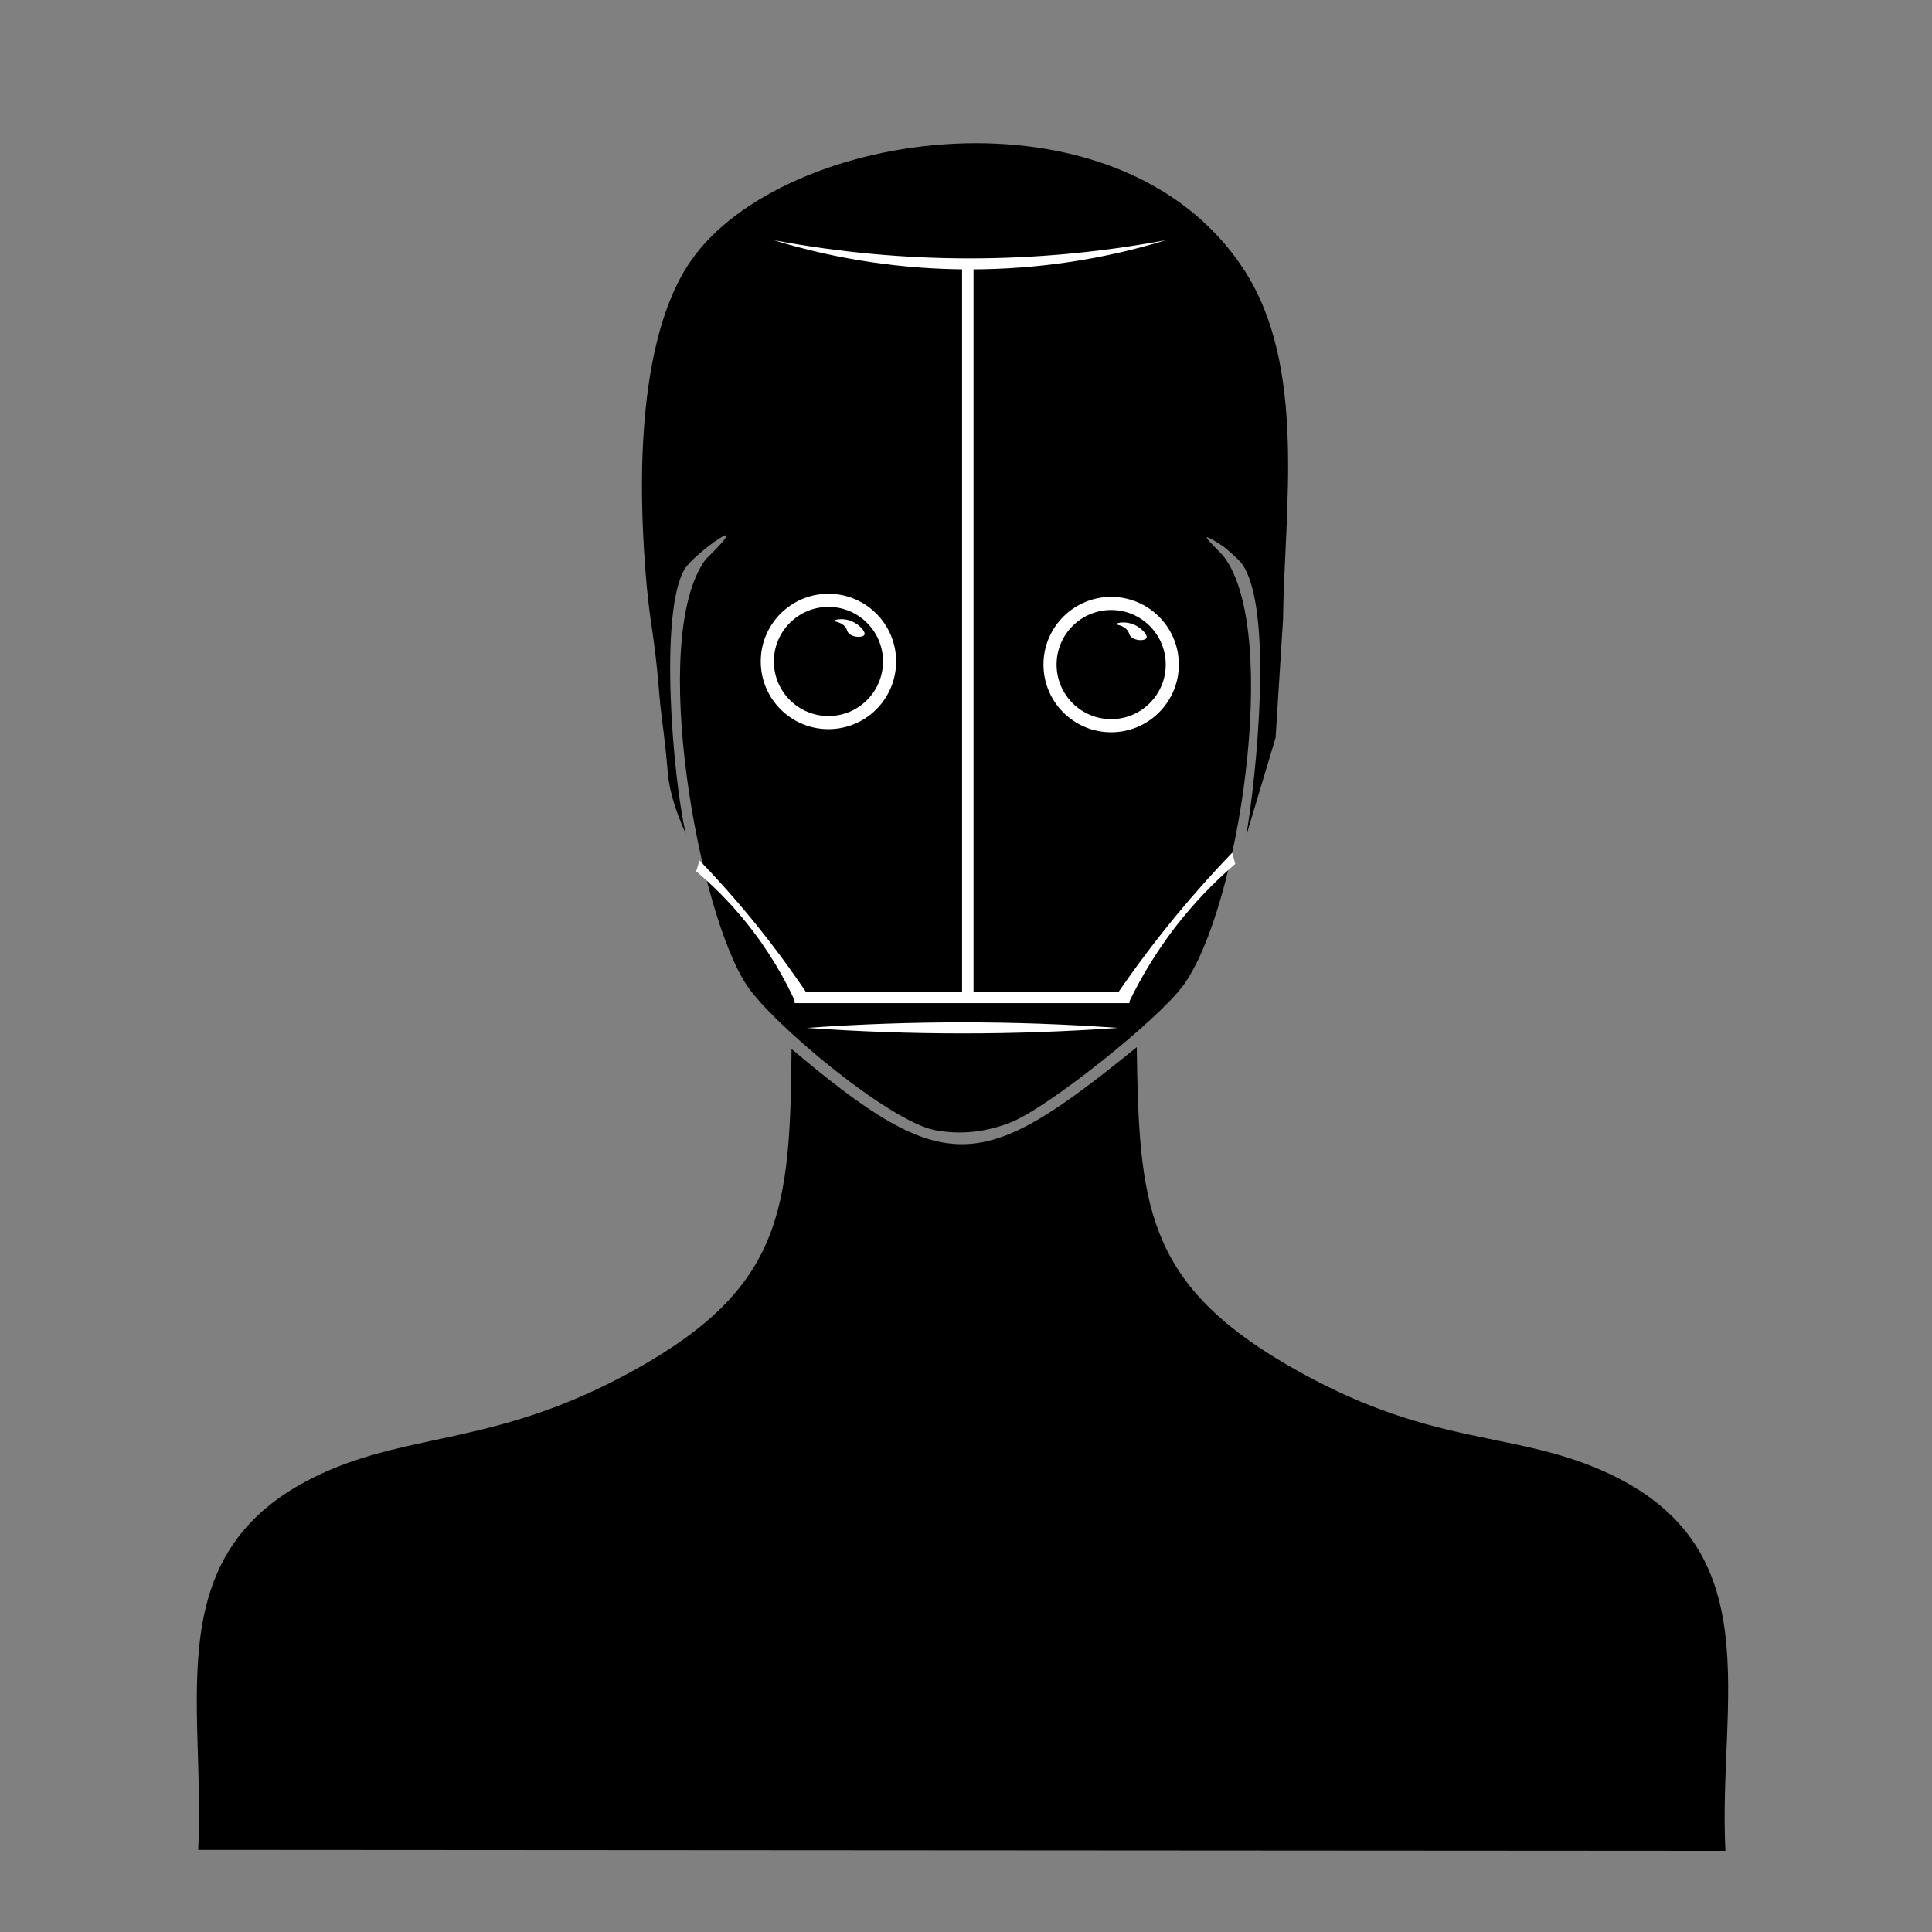 <?xml version="1.0" encoding="UTF-8"?><svg id="a" xmlns="http://www.w3.org/2000/svg" viewBox="0 0 360.75 360.76"><rect x="0" y="0" width="360.75" height="360.76" fill="#808080" stroke="none"/><defs><style>.b,.c{stroke-width:0px;}.c{fill:#fff;}</style></defs><path class="b" d="m238.17,137.8c-1.83,6.09-3.65,12.18-5.48,18.27,1.88-10.84,5.22-42.74-.88-50.91-.53-.71-2.95-2.87-3.7-3.35-6.02-3.86-.56.81.53,2.29,10.45,14.2,2.72,65.73-7.75,79.97-4.64,6.31-25.14,22.76-32.24,25.54-4.53,1.77-9.27,2.33-14.09,1.41-8.43-1.61-30.11-19.61-35.05-26.95-9.13-13.55-18.48-65.11-7.75-79.62,9.92-9.66-2.05-1.2-3.88,1.76-4.89,7.94-2.23,39.25.18,49.5-2.39-5.26-3.15-8.94-3.37-11.4-.05-.59-.17-2.16-.43-4.58-.27-2.57-.48-3.98-.69-5.7-.49-3.93-.46-4.94-.86-8.85-.23-2.24-.6-5.48-1.21-9.45-.3-2.12-.69-5.24-.97-9.02-.64-8.61-3.08-41.23,8.42-57.93,17.06-24.79,79.8-34.2,103.22,1.41,11.94,18.16,7.65,44.72,7.4,65.53-.46,7.36-.93,14.72-1.39,22.07Z"/><path class="b" d="m212.26,195.52c.41,29.09,1.59,43.83,27.83,59.19,26.76,15.66,41.98,12.17,59.54,20.08,31.39,14.15,21.11,42.9,22.55,70.81q-142.59-.09-285.18-.18c1.46-27.74-7.9-56.05,23.08-70.28,17.08-7.85,33.03-5.23,58.48-19.38,27.54-15.32,29-29.76,29.24-59.89,28.92,24.36,35.52,23.15,64.47-.35Z"/><rect class="c" x="148" y="114.03" width="7.77" height="20.12"/><rect class="c" x="148.38" y="185.24" width="62.5" height="2.07"/><circle class="c" cx="154.69" cy="123.51" r="12.64"/><circle class="c" cx="207.48" cy="124.09" r="12.64"/><circle class="b" cx="207.48" cy="124.09" r="10.19"/><path class="c" d="m230.66,161.31c-3.04,2.61-6.44,5.92-9.8,10.03-4.72,5.78-7.94,11.39-10.13,15.97l-2.01-1.89c3.17-4.62,6.8-9.5,10.93-14.51,3.54-4.28,7.04-8.17,10.43-11.69.19.7.38,1.4.57,2.09Z"/><path class="c" d="m130,162.7c2.88,2.44,6.09,5.54,9.24,9.44,4.42,5.46,7.39,10.8,9.38,15.18l2.01-1.89c-2.95-4.38-6.33-9.01-10.21-13.74-3.31-4.05-6.61-7.72-9.81-11.03-.21.68-.41,1.36-.62,2.05Z"/><rect class="c" x="112.79" y="116.19" width="135.82" height="2.14" transform="translate(297.97 -63.44) rotate(90)"/><circle class="b" cx="154.69" cy="123.51" r="10.19"/><path class="c" d="m214.08,119.12c-.27.58-2.14.59-2.94-.27-.36-.38-.22-.63-.61-1.14-.79-1.03-2.12-1-2.09-1.19.02-.22,1.74-.6,3.36.13,1.32.59,2.55,1.91,2.28,2.48Z"/><path class="c" d="m161.41,118.51c-.27.58-2.14.59-2.94-.27-.36-.38-.22-.63-.61-1.14-.79-1.03-2.12-1-2.09-1.19.02-.22,1.74-.6,3.36.13,1.32.59,2.55,1.91,2.28,2.48Z"/><path class="c" d="m144.5,44.85c24.27,4.54,48.9,4.52,73.17,0-23.61,7.27-49.56,7.27-73.17,0h0Z"/><path class="c" d="m150.64,191.93c19.33-1.37,38.75-1.38,58.08,0-19.33,1.38-38.75,1.37-58.08,0h0Z"/></svg>